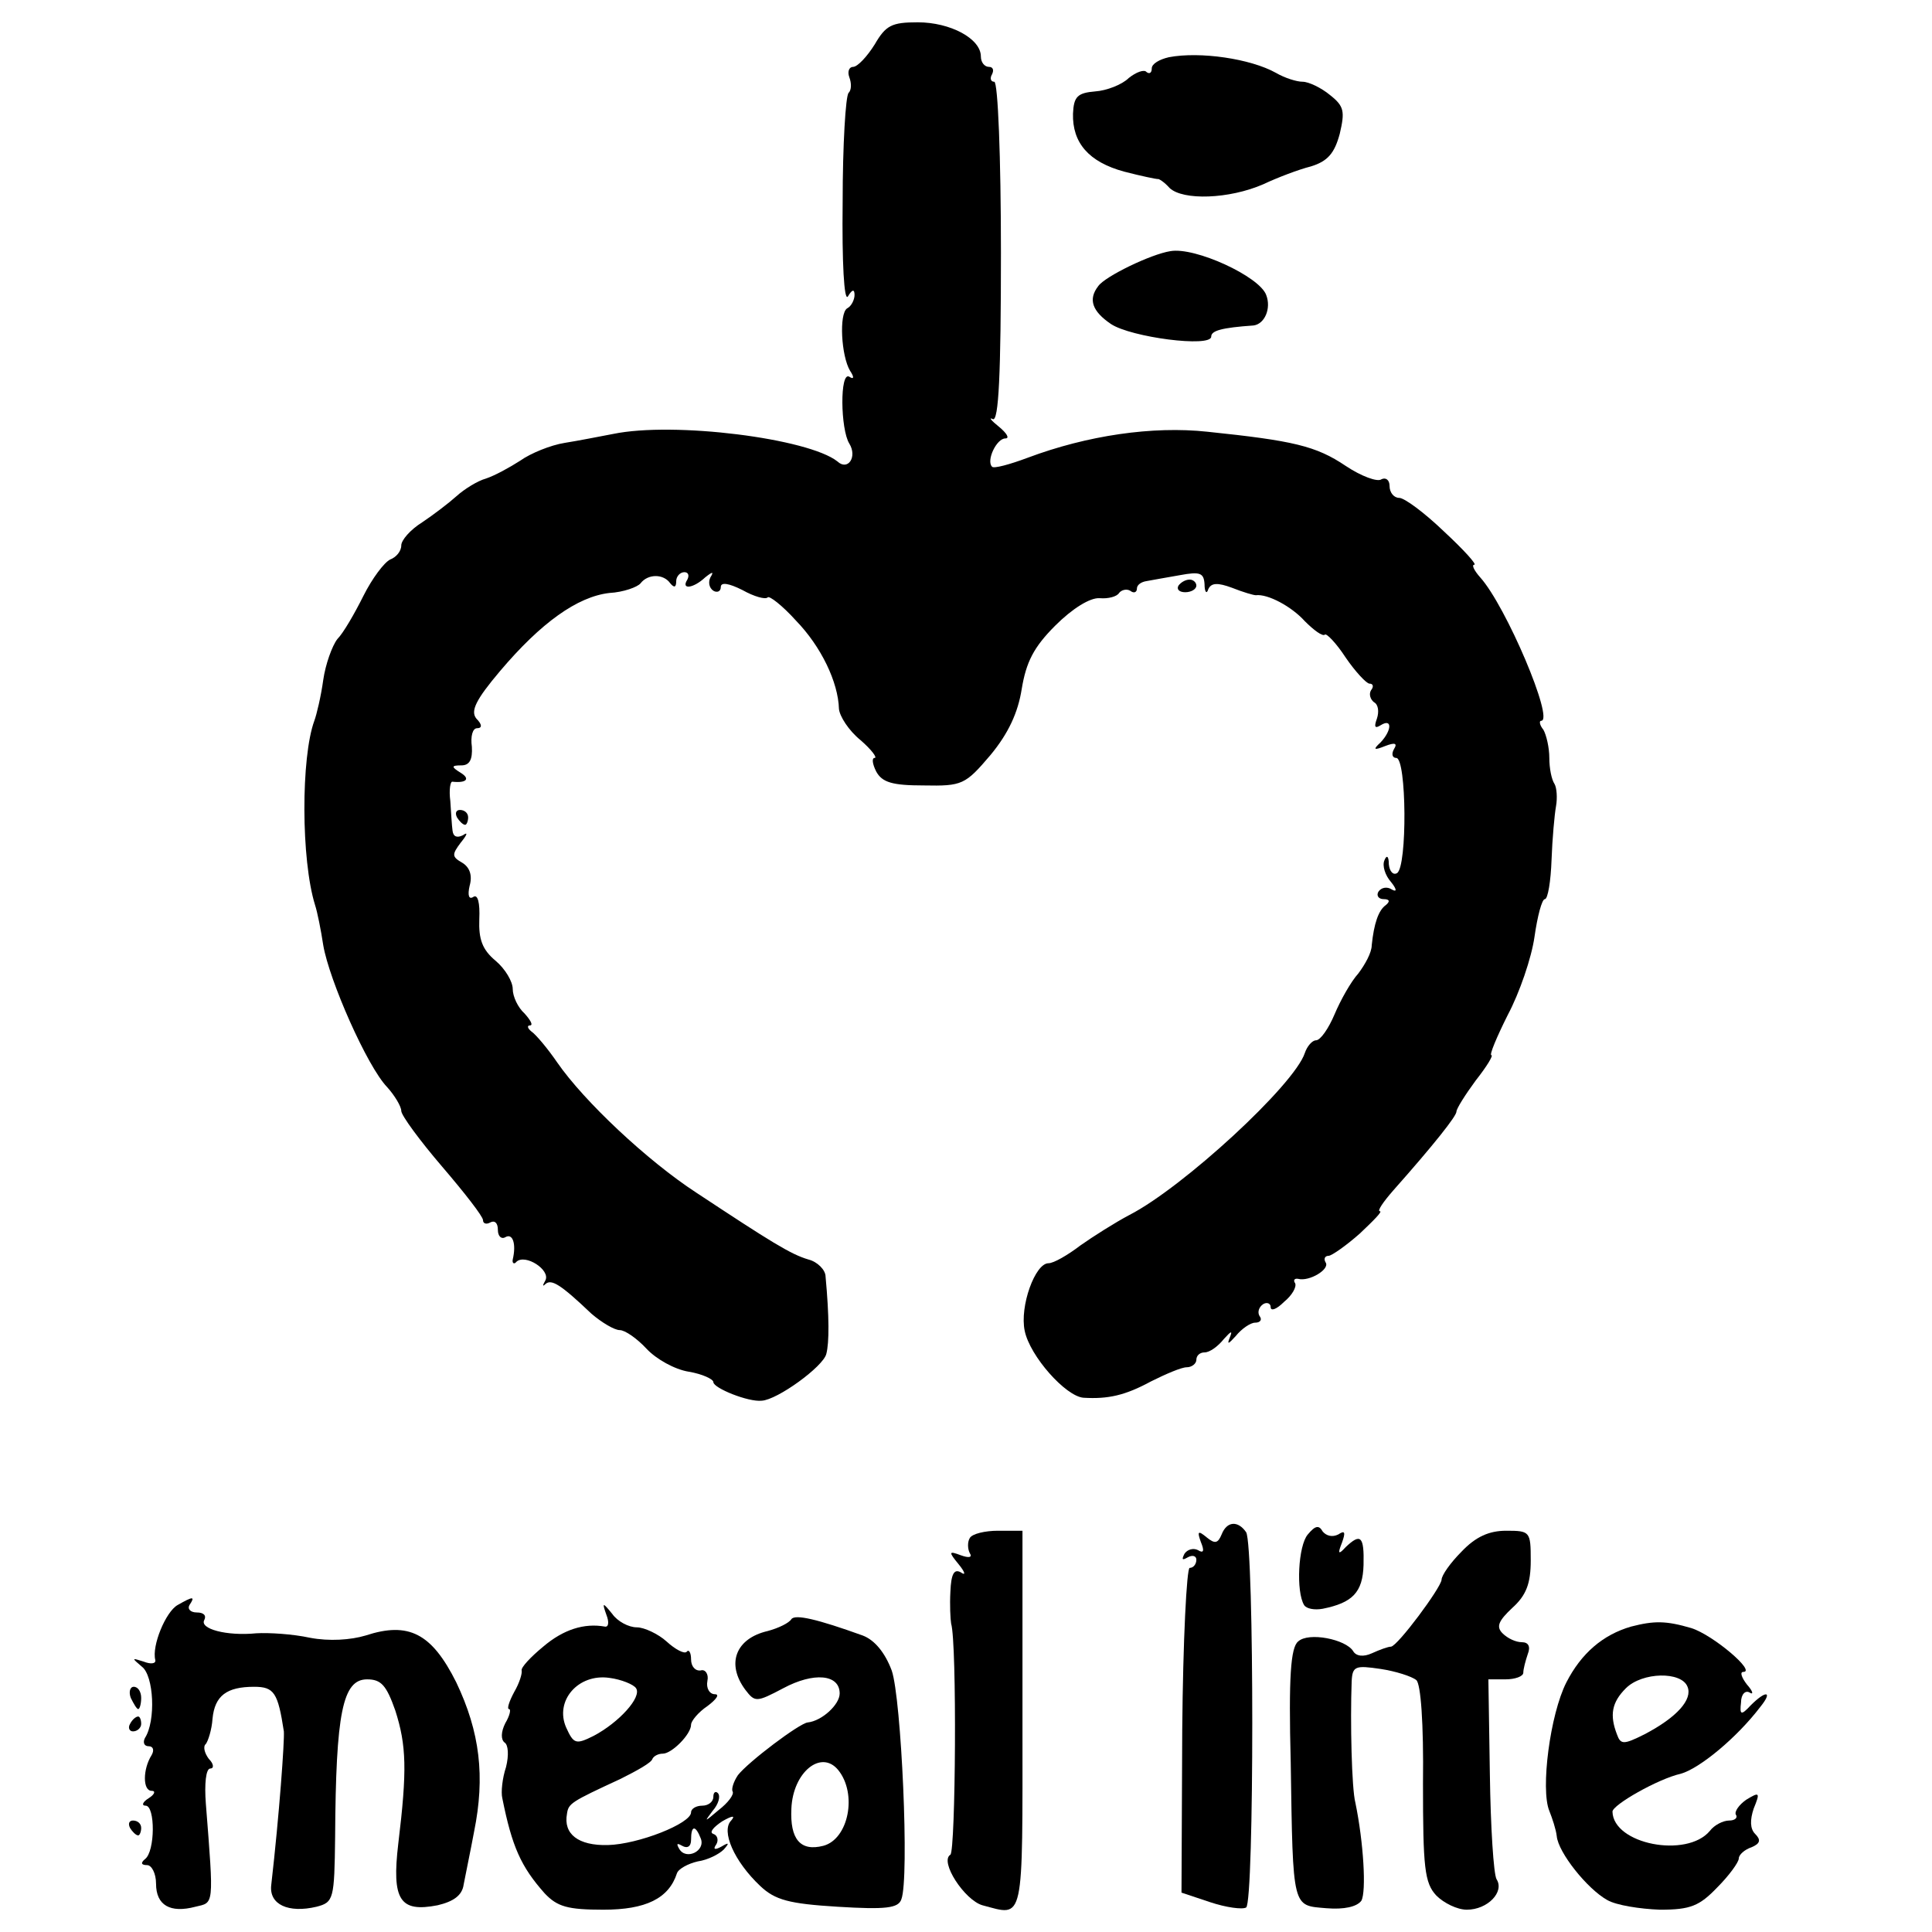 <?xml version="1.0" standalone="no"?>
<!DOCTYPE svg PUBLIC "-//W3C//DTD SVG 20010904//EN"
 "http://www.w3.org/TR/2001/REC-SVG-20010904/DTD/svg10.dtd">
<svg version="1.0" xmlns="http://www.w3.org/2000/svg"
 width="260pt" height="260pt" viewBox="0 0 260 260"
 preserveAspectRatio="xMidYMid meet">
<g transform="translate(0,260) scale(0.1,-0.1)"
fill="#000000" stroke="none">
<path d="M1177 2540 c-10 -16 -23 -30 -29 -30 -5 0 -8 -6 -5 -14 3 -8 3 -17
-1 -21 -4 -4 -8 -70 -8 -147 -1 -82 2 -134 7 -127 6 10 9 10 9 2 0 -6 -4 -15
-10 -18 -11 -7 -8 -64 4 -84 6 -9 5 -12 -1 -8 -13 8 -12 -71 0 -90 11 -18 -2
-37 -16 -24 -39 31 -220 54 -302 37 -16 -3 -46 -9 -65 -12 -19 -3 -46 -14 -60
-24 -14 -9 -34 -20 -46 -24 -11 -3 -29 -14 -40 -24 -10 -9 -31 -25 -46 -35
-16 -10 -28 -24 -28 -31 0 -8 -7 -16 -15 -19 -8 -4 -24 -25 -36 -49 -12 -24
-27 -50 -35 -58 -7 -9 -16 -34 -19 -55 -3 -22 -9 -47 -12 -55 -18 -49 -18
-187 1 -248 3 -9 8 -34 11 -54 8 -47 59 -163 86 -191 10 -11 19 -26 19 -32 0
-6 25 -40 55 -75 30 -35 55 -67 55 -72 0 -5 5 -6 10 -3 6 3 10 -1 10 -10 0 -9
5 -13 10 -10 10 6 15 -9 10 -30 -1 -5 2 -7 5 -3 12 11 46 -11 39 -25 -4 -7 -4
-9 0 -5 8 7 20 0 62 -40 14 -12 31 -22 38 -22 7 0 23 -11 36 -25 13 -14 38
-28 57 -31 18 -3 33 -10 33 -14 0 -8 47 -27 65 -25 21 1 83 46 87 63 4 15 4
50 -1 104 0 9 -11 20 -23 23 -24 7 -51 24 -151 90 -66 43 -151 123 -187 175
-13 19 -29 38 -35 42 -5 4 -6 8 -2 8 5 0 1 7 -7 16 -9 8 -16 23 -16 33 0 10
-10 27 -23 38 -18 15 -23 29 -22 56 1 22 -2 34 -8 30 -6 -4 -8 2 -5 15 4 14 0
25 -10 31 -14 8 -14 11 -2 27 9 11 10 15 3 10 -8 -4 -13 -2 -14 6 -1 7 -2 25
-3 40 -2 15 0 27 3 26 19 -2 24 4 11 12 -13 8 -13 10 1 10 11 0 15 8 14 25 -2
14 1 25 7 25 7 0 7 5 -1 13 -8 10 -1 25 32 64 55 65 104 100 147 105 19 1 38
8 42 13 10 13 31 13 40 0 5 -6 8 -6 8 3 0 6 5 12 11 12 5 0 7 -4 4 -10 -9 -14
8 -12 24 3 10 8 12 8 7 0 -3 -6 -2 -14 4 -18 5 -3 10 -1 10 5 0 7 11 5 29 -4
16 -9 31 -13 34 -10 2 3 20 -11 38 -31 34 -35 57 -83 58 -119 1 -10 13 -29 29
-42 15 -13 23 -24 19 -24 -4 0 -3 -8 2 -18 8 -15 22 -19 64 -19 52 -1 56 1 90
41 24 29 37 57 42 89 6 36 16 56 45 85 23 23 47 38 60 37 11 -1 23 2 26 7 3 4
10 6 15 3 5 -4 9 -2 9 3 0 5 6 9 13 10 6 1 27 5 45 8 27 5 32 3 33 -12 0 -11
3 -14 5 -7 4 9 13 9 32 2 15 -6 29 -10 32 -10 16 2 48 -15 66 -35 12 -12 24
-21 27 -18 2 2 15 -11 28 -31 13 -19 28 -35 32 -35 5 0 6 -4 2 -9 -3 -5 -1
-12 4 -16 6 -3 7 -13 4 -22 -4 -11 -3 -14 5 -9 16 10 15 -7 0 -23 -11 -10 -9
-11 6 -5 13 5 17 4 12 -4 -4 -7 -2 -12 3 -12 14 0 15 -147 1 -155 -5 -3 -10 2
-11 12 0 11 -3 13 -6 5 -3 -7 1 -20 9 -29 8 -10 8 -14 1 -10 -6 4 -14 3 -18
-3 -3 -5 0 -10 7 -10 8 0 9 -3 3 -8 -10 -7 -16 -25 -19 -54 0 -10 -9 -26 -18
-38 -10 -11 -24 -36 -32 -55 -8 -19 -19 -35 -25 -35 -5 0 -12 -8 -15 -17 -14
-43 -164 -181 -236 -218 -19 -10 -49 -29 -66 -41 -17 -13 -36 -24 -43 -24 -18
0 -39 -58 -32 -91 7 -34 55 -88 79 -90 33 -2 56 3 91 22 20 10 41 19 48 19 7
0 13 5 13 10 0 6 5 10 11 10 7 0 18 8 26 18 10 11 12 12 8 2 -4 -10 -2 -9 8 2
8 10 20 18 26 18 7 0 10 4 6 9 -3 5 -1 12 5 16 5 3 10 1 10 -4 0 -6 8 -3 18 7
11 9 17 20 15 25 -3 4 -1 7 4 6 15 -4 43 13 37 22 -3 5 -1 9 4 9 4 0 24 14 42
30 18 17 31 30 27 30 -4 0 4 12 18 28 55 62 85 100 85 106 0 4 12 23 26 42 15
19 24 34 21 34 -3 0 7 24 22 54 16 30 32 77 36 105 4 28 10 51 14 51 4 0 8 24
9 53 1 28 4 61 6 72 2 11 1 25 -2 30 -4 6 -7 21 -7 35 0 14 -4 31 -8 38 -5 6
-6 12 -3 12 18 0 -47 154 -82 193 -8 9 -12 17 -8 17 4 0 -14 20 -41 45 -26 25
-53 45 -60 45 -7 0 -13 7 -13 16 0 8 -5 12 -11 9 -5 -4 -27 4 -48 18 -40 27
-71 34 -186 46 -74 8 -162 -5 -242 -35 -24 -9 -46 -15 -48 -12 -8 8 6 38 18
38 6 0 2 7 -9 16 -10 8 -14 13 -8 10 8 -4 11 61 11 224 0 128 -4 230 -9 230
-5 0 -6 5 -3 10 3 6 1 10 -4 10 -6 0 -11 6 -11 14 0 24 -41 46 -85 46 -35 0
-43 -4 -58 -30z"/>
<path d="M1573 2523 c-13 -3 -23 -9 -23 -15 0 -6 -3 -8 -7 -5 -3 4 -14 0 -24
-8 -9 -9 -30 -17 -45 -18 -24 -2 -29 -7 -30 -30 -1 -39 21 -65 69 -78 23 -6
43 -10 45 -10 1 1 9 -4 16 -12 18 -17 80 -15 126 5 19 9 48 20 64 24 23 7 32
18 39 44 7 30 6 37 -13 52 -12 10 -29 18 -37 18 -8 0 -24 5 -36 12 -34 19
-102 29 -144 21z"/>
<path d="M1575 2262 c-26 -4 -88 -34 -97 -47 -14 -18 -8 -34 17 -51 27 -18
135 -32 135 -17 0 8 14 12 57 15 15 2 24 23 17 41 -9 25 -96 65 -129 59z"/>
<path d="M1586 1812 c-3 -5 1 -9 9 -9 8 0 15 4 15 9 0 4 -4 8 -9 8 -6 0 -12
-4 -15 -8z"/>
<path d="M615 1500 c3 -5 8 -10 11 -10 2 0 4 5 4 10 0 6 -5 10 -11 10 -5 0 -7
-4 -4 -10z"/>
<path d="M1644 535 c-5 -12 -9 -13 -20 -4 -12 10 -13 8 -8 -6 5 -12 4 -16 -4
-11 -6 3 -14 1 -18 -5 -4 -8 -3 -9 4 -5 7 4 12 2 12 -3 0 -6 -4 -11 -9 -11 -4
0 -9 -98 -10 -218 l-1 -219 39 -13 c21 -7 43 -10 48 -7 11 7 11 487 0 505 -11
16 -26 15 -33 -3z"/>
<path d="M1760 535 c-13 -15 -16 -77 -5 -95 3 -5 14 -7 25 -5 40 8 54 22 55
59 1 39 -4 43 -24 24 -10 -11 -11 -9 -5 6 5 14 4 17 -5 11 -8 -4 -16 -2 -21 4
-5 9 -10 8 -20 -4z"/>
<path d="M1305 530 c-3 -5 -3 -14 0 -20 4 -6 -1 -7 -12 -3 -16 6 -17 5 -3 -12
9 -11 10 -16 3 -11 -9 5 -13 -2 -14 -26 -1 -18 0 -37 1 -43 8 -26 6 -306 -1
-311 -15 -9 19 -61 43 -68 57 -15 54 -28 54 249 l0 255 -33 0 c-17 0 -35 -4
-38 -10z"/>
<path d="M1967 512 c-15 -15 -27 -32 -27 -38 -1 -11 -59 -89 -68 -90 -4 0 -15
-4 -26 -9 -11 -5 -21 -4 -25 3 -10 16 -60 26 -74 13 -10 -8 -13 -47 -10 -163
3 -199 2 -192 48 -196 24 -2 41 2 47 10 7 12 3 79 -8 132 -5 19 -7 109 -5 163
1 21 5 22 39 17 20 -3 42 -10 48 -15 6 -5 10 -58 9 -139 0 -113 2 -134 18
-151 10 -10 28 -19 41 -19 28 0 51 24 40 41 -4 7 -8 70 -9 141 l-2 128 23 0
c13 0 24 4 24 9 0 5 3 16 6 25 4 10 1 16 -8 16 -8 0 -19 5 -26 12 -9 9 -5 17
13 34 19 17 25 33 25 64 0 39 -1 40 -33 40 -23 0 -41 -8 -60 -28z"/>
<path d="M239 440 c-16 -9 -35 -55 -30 -74 1 -5 -6 -6 -16 -2 -16 5 -16 5 -2
-7 16 -12 19 -73 4 -96 -3 -6 -1 -11 5 -11 6 0 8 -5 4 -12 -12 -19 -12 -48 0
-48 6 0 4 -5 -4 -10 -8 -5 -10 -10 -4 -10 13 0 13 -62 -1 -72 -6 -5 -5 -8 3
-8 6 0 12 -11 12 -25 0 -29 19 -40 53 -31 25 6 25 -1 14 139 -2 26 0 47 6 47
5 0 5 6 -2 13 -6 8 -8 17 -4 20 3 4 8 19 9 34 3 31 19 43 56 43 27 0 32 -8 40
-60 1 -12 -6 -111 -17 -207 -3 -26 23 -38 61 -29 23 6 24 10 25 94 1 167 10
212 43 212 19 0 26 -8 38 -42 15 -47 16 -80 4 -179 -9 -76 2 -93 53 -83 21 5
33 13 35 28 2 11 9 44 14 71 15 74 8 134 -24 201 -33 66 -64 82 -122 63 -20
-6 -49 -8 -75 -3 -23 5 -55 7 -72 6 -40 -4 -77 6 -70 18 3 6 -1 10 -10 10 -9
0 -13 5 -10 10 8 12 5 12 -16 0z"/>
<path d="M816 427 c4 -10 3 -17 -2 -16 -28 5 -56 -4 -83 -27 -17 -14 -30 -28
-29 -32 1 -4 -3 -17 -10 -29 -7 -13 -10 -23 -7 -23 3 0 1 -9 -5 -19 -6 -12 -6
-22 -1 -26 5 -3 6 -17 2 -33 -5 -15 -7 -34 -5 -42 13 -65 25 -92 57 -128 17
-18 31 -22 79 -22 57 0 88 15 99 49 2 6 15 13 28 16 14 2 29 10 35 16 8 9 7
10 -3 4 -9 -5 -12 -4 -7 3 3 5 2 12 -4 14 -6 2 0 9 12 17 14 8 18 8 12 1 -14
-14 4 -55 39 -88 20 -19 39 -24 104 -28 65 -4 82 -2 86 10 11 28 0 271 -13
308 -9 24 -23 41 -39 47 -61 22 -91 29 -96 22 -3 -5 -17 -12 -32 -16 -43 -10
-56 -44 -30 -79 13 -17 15 -17 51 2 41 22 76 19 76 -7 0 -15 -24 -37 -43 -39
-11 -1 -80 -53 -94 -71 -6 -9 -9 -19 -7 -22 2 -4 -6 -15 -19 -25 -19 -16 -20
-17 -8 -1 8 9 11 20 7 24 -3 3 -6 1 -6 -5 0 -7 -7 -12 -15 -12 -8 0 -15 -4
-15 -9 0 -15 -71 -43 -112 -44 -40 -1 -60 15 -55 42 2 14 5 16 72 47 22 11 42
22 43 27 2 4 8 7 14 7 12 0 38 26 38 39 0 5 10 17 22 25 12 9 17 16 10 16 -7
0 -12 8 -10 18 2 9 -3 16 -9 14 -7 -1 -13 5 -13 15 0 9 -3 14 -6 10 -3 -3 -15
3 -27 14 -11 10 -30 19 -40 19 -11 0 -26 8 -33 18 -13 16 -14 16 -8 -1z m40
-99 c8 -12 -23 -46 -57 -64 -24 -12 -27 -11 -37 11 -16 36 16 73 58 67 16 -2
33 -9 36 -14z m272 -110 c26 -32 14 -93 -20 -102 -31 -8 -45 9 -43 50 2 49 40
80 63 52z m-185 -92 c7 -17 -20 -30 -29 -14 -4 7 -3 8 4 4 7 -4 12 -1 12 8 0
20 6 20 13 2z"/>
<path d="M2195 411 c-38 -11 -67 -36 -87 -75 -22 -43 -35 -144 -23 -173 4 -10
9 -25 10 -34 2 -22 41 -71 68 -86 12 -7 44 -12 71 -13 41 0 53 5 77 30 16 16
29 34 29 39 0 5 8 12 17 15 12 5 13 10 5 18 -7 7 -7 19 -2 34 9 22 8 23 -10
12 -10 -7 -16 -16 -14 -20 3 -4 -1 -8 -9 -8 -8 0 -20 -6 -26 -14 -31 -37 -130
-18 -131 26 0 9 61 44 92 51 25 7 75 48 107 90 17 21 8 23 -13 2 -13 -14 -15
-13 -13 4 0 11 6 17 12 13 5 -3 4 2 -4 11 -7 9 -10 17 -5 17 18 0 -41 50 -70
59 -34 10 -50 10 -81 2z m76 -81 c7 -17 -14 -41 -58 -64 -28 -14 -32 -14 -37
0 -10 26 -7 43 12 62 22 22 75 23 83 2z"/>
<path d="M176 315 c4 -8 8 -15 10 -15 2 0 4 7 4 15 0 8 -4 15 -10 15 -5 0 -7
-7 -4 -15z"/>
<path d="M175 280 c-3 -5 -1 -10 4 -10 6 0 11 5 11 10 0 6 -2 10 -4 10 -3 0
-8 -4 -11 -10z"/>
<path d="M175 140 c3 -5 8 -10 11 -10 2 0 4 5 4 10 0 6 -5 10 -11 10 -5 0 -7
-4 -4 -10z"/>
</g>
</svg>
